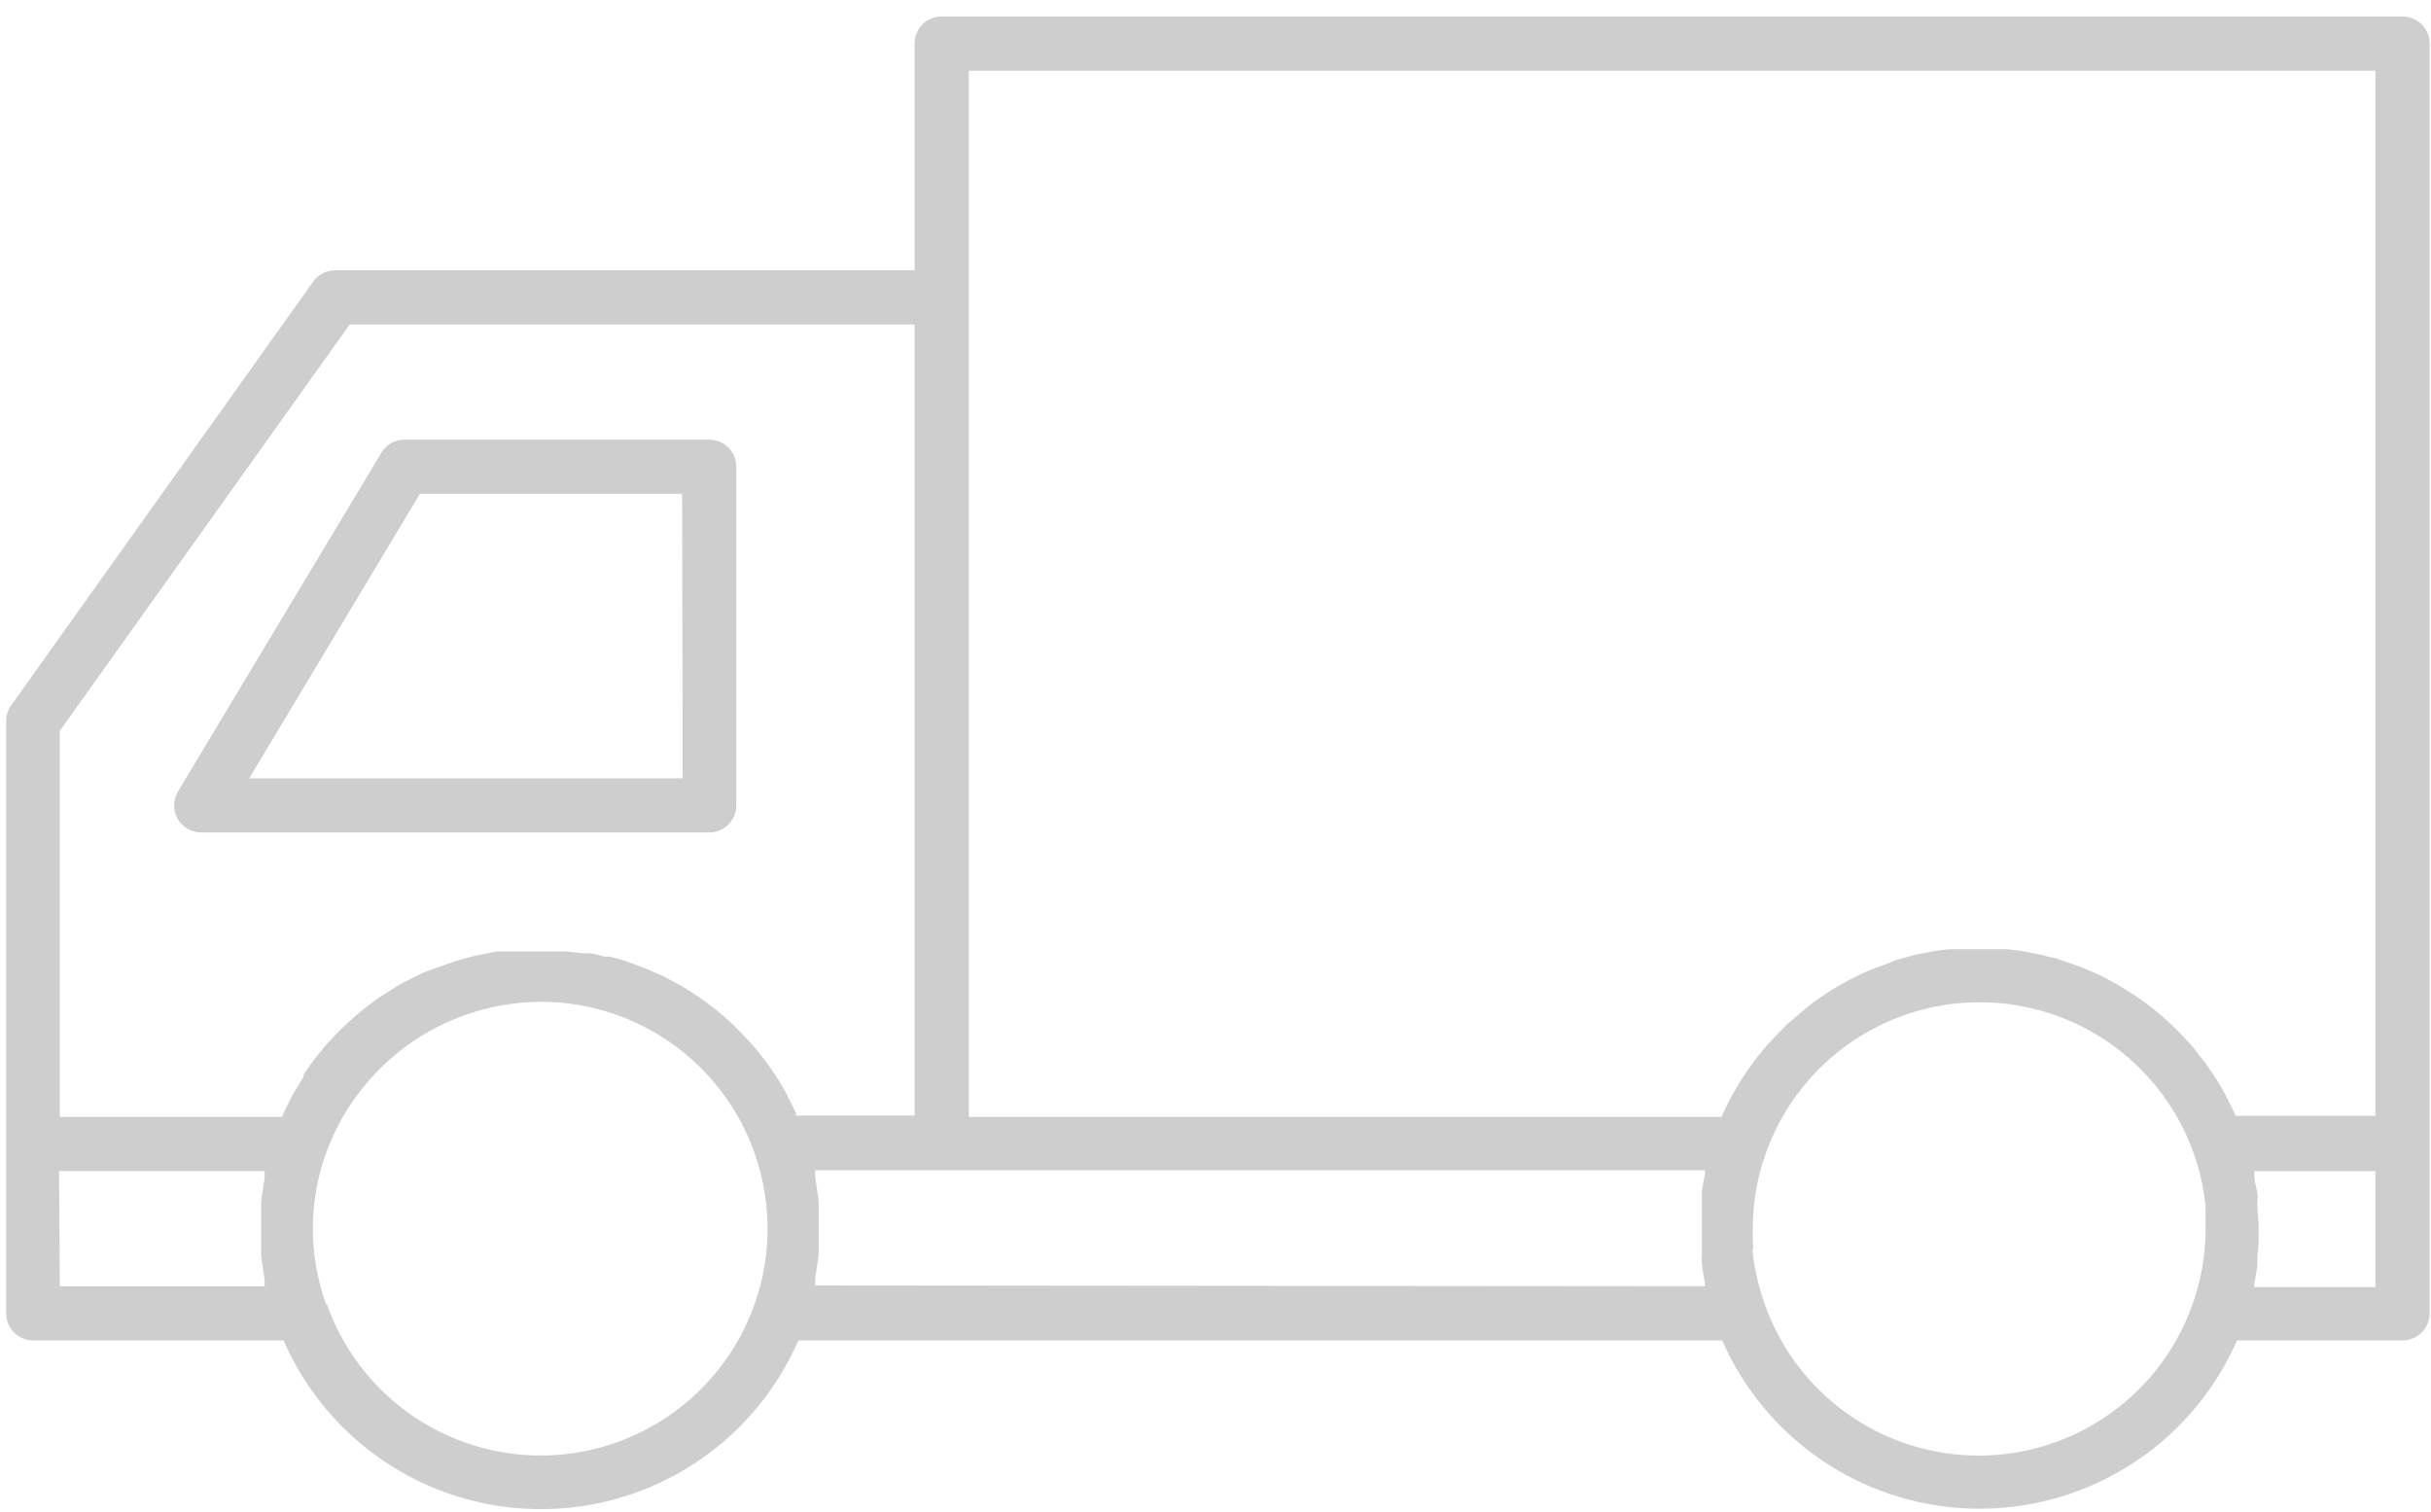 <svg width="127" height="79" viewBox="0 0 127 79" xmlns="http://www.w3.org/2000/svg"><g fill="#CECECF"><path d="M125.513 70.03h-8.648a14.678 14.678 0 0 1-26.892 0H41.708a14.663 14.663 0 0 1-26.892 0H1.737a1.415 1.415 0 0 1-1.415-1.415V37.661c.002-.295.096-.582.269-.821l15.767-22.122a1.415 1.415 0 0 1 1.147-.595H47.78V2.276c0-.781.634-1.415 1.415-1.415h76.318c.782 0 1.415.634 1.415 1.415v66.34c0 .781-.633 1.415-1.415 1.415zm-33.97-4.77c.069.65.187 1.294.354 1.926.085.311.184.637.298.948a11.847 11.847 0 0 0 22.349 0 11.65 11.65 0 0 0 .679-3.949v-1.132a11.837 11.837 0 0 0-.326-1.854 12.192 12.192 0 0 0-.297-.949 11.86 11.86 0 0 0-22.349 0 11.62 11.62 0 0 0-.68 3.935c-.011.359-.002.718.03 1.076h-.057zm-2.476 1.94v-.212a11.087 11.087 0 0 1-.156-.963c-.042-.325 0-.283 0-.439v-3.283c0-.156.085-.623.156-.934v-.227H42.585v.34l.085.58c.048.258.081.517.1.779v2.618c-.02.256-.053.512-.1.764l-.085.609v.326l46.482.042zm-71.987.948a11.847 11.847 0 0 0 22.335 0 11.65 11.65 0 0 0 .68-3.949 11.847 11.847 0 0 0-11.89-11.86 12.003 12.003 0 0 0-11.167 7.897 11.634 11.634 0 0 0-.694 3.935c.001 1.356.236 2.701.694 3.977h.042zM3.125 67.2h10.7v-.326l-.085-.608a7.077 7.077 0 0 1-.1-.764v-2.619c.02-.266.053-.53.1-.793l.085-.566v-.34H3.082l.043 6.016zm15.144-50.246L3.125 38.184v20.17H14.73a17.5 17.5 0 0 1 .566-1.16c.184-.312.368-.624.566-.935a.495.495 0 0 1 0-.113c.17-.27.354-.524.552-.779l.127-.17.552-.679.199-.198a10.8 10.8 0 0 1 .552-.58l.24-.227.552-.495.283-.24.566-.425.326-.241.566-.354.368-.24.552-.298.41-.212.567-.255.523-.184.552-.198.482-.17.552-.155.51-.128.58-.113.495-.1h3.61l.878.1h.297c.269 0 .538.099.792.17h.326l.75.212.312.113.721.27.312.127.693.311.298.156.679.368.283.17.637.424.269.184.608.467.255.213c.198.17.397.34.58.523l.227.213.552.58.198.212c.184.212.368.425.538.651l.142.184c.184.24.368.496.537.75l.1.156c.183.283.353.58.523.878.17.34.34.679.496 1.019v.127h6.199v-41.33H18.27zM124.097 3.692H50.611v54.662h39.32l.183-.396c.1-.199.198-.41.311-.61.067-.136.143-.268.227-.395.099-.184.212-.383.325-.552l.27-.41.353-.496c.1-.128.198-.27.312-.397.113-.127.24-.297.368-.452l.34-.368.41-.425c.113-.127.24-.24.354-.354l.438-.382.397-.326.51-.424.41-.283.495-.326.425-.255.51-.283.452-.226c.17-.1.354-.17.538-.255l.425-.17.566-.198.424-.184.595-.17.467-.127.651-.128.425-.084.736-.085h3l.736.085.439.084.651.128.453.127c.212 0 .41.1.609.17l.467.156.552.198.467.198.538.24.453.241.495.27.453.282.467.298.439.31.424.326.425.354.396.354.397.382.368.382.382.41c.113.142.226.27.325.411.1.142.24.298.354.44.113.14.212.296.311.438l.312.467.283.467.269.481.255.524c.084.156.16.317.226.481h7.303V3.692zm-6.326 57.493v.226c0 .311.113.623.155.934.043.312 0 .297 0 .453 0 .453.071.92.071 1.416 0 .495 0 .934-.07 1.415v.439c0 .141-.086.637-.156.962v.212h6.326v-6.057h-6.326z"/><path d="M37.051 43.492H10.513a1.415 1.415 0 0 1-1.217-2.137L19.91 23.677a1.415 1.415 0 0 1 1.217-.708H37.05c.782 0 1.416.634 1.416 1.416v17.692c0 .782-.634 1.415-1.416 1.415zM35.636 25.8H21.935l-8.917 14.862h22.646L35.636 25.8z"/></g></svg>